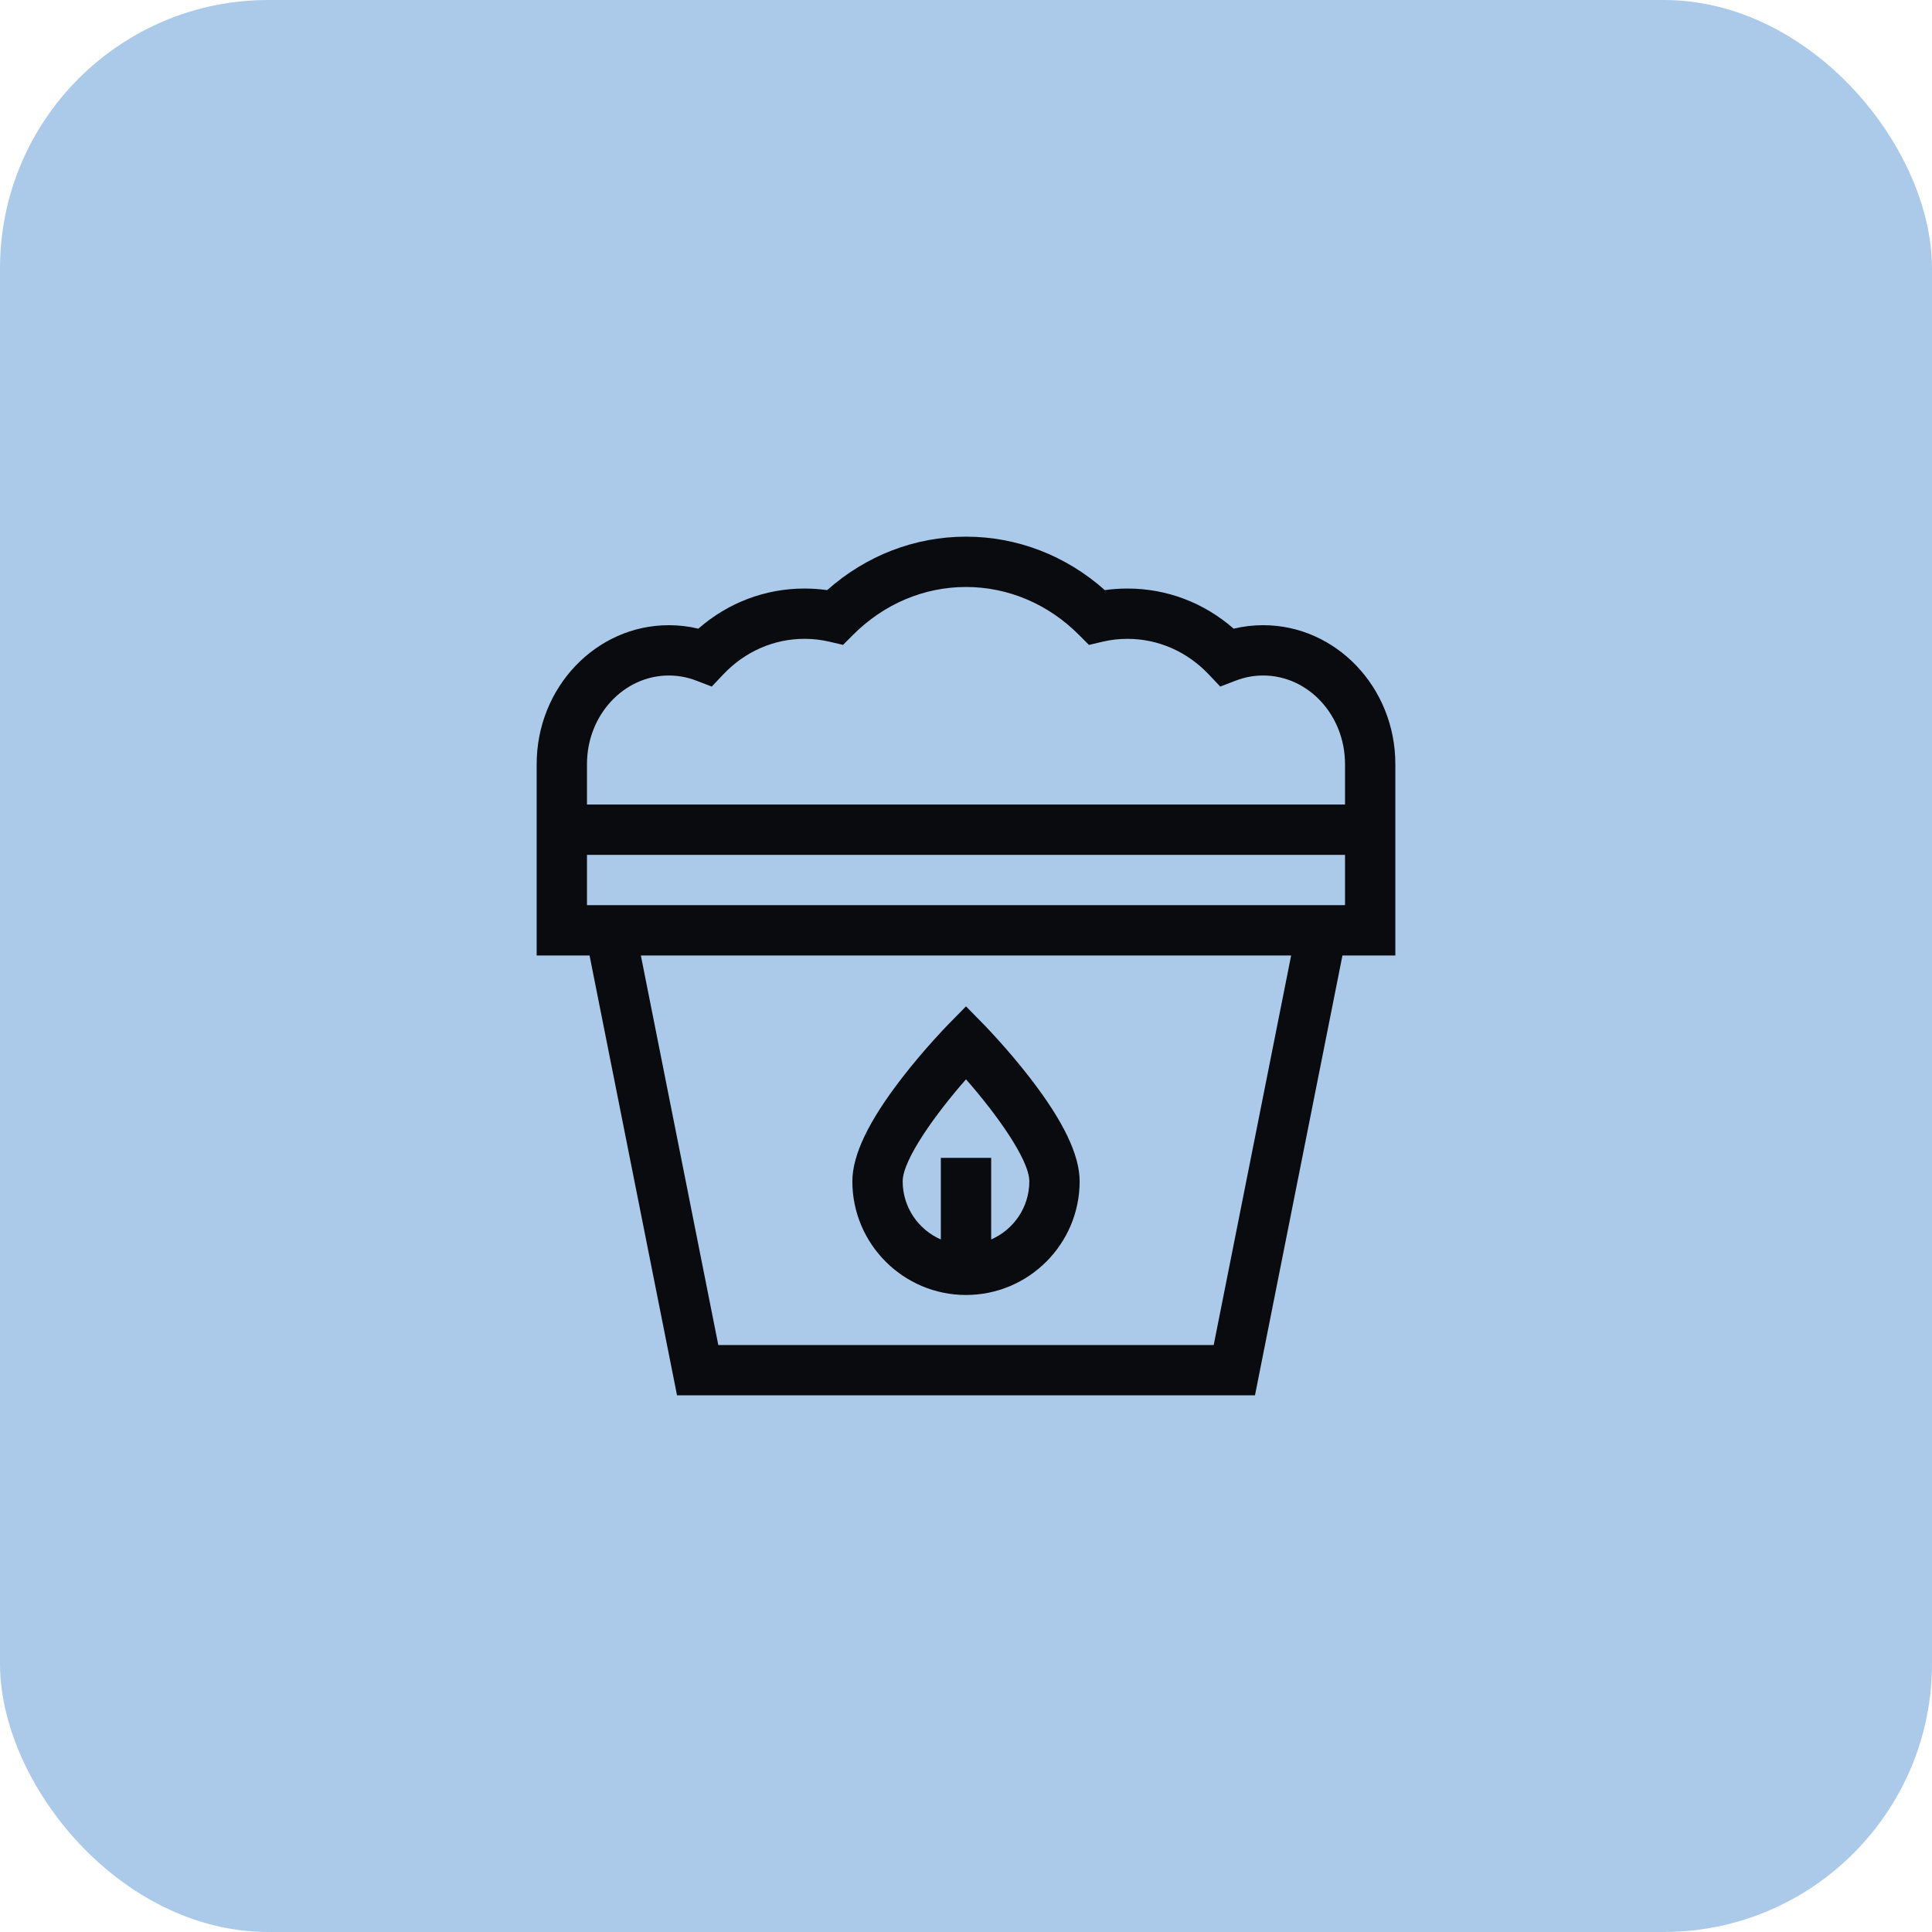 <?xml version="1.0" encoding="UTF-8"?>
<svg xmlns="http://www.w3.org/2000/svg" width="72" height="72" viewBox="0 0 72 72" fill="none">
  <rect width="72" height="72" rx="10" fill="#ABCAE9"></rect>
  <g clip-path="url(#clip0_5951_5811)">
    <path d="M36 48.26C38.335 48.26 40.235 46.36 40.235 44.025C40.235 43.044 39.632 41.785 38.391 40.178C37.542 39.079 36.704 38.222 36.669 38.186L36 37.504L35.331 38.186C35.295 38.222 34.458 39.079 33.609 40.178C32.368 41.785 31.765 43.044 31.765 44.025C31.765 46.36 33.665 48.26 36 48.26ZM36 40.223C37.12 41.497 38.36 43.215 38.36 44.025C38.36 44.993 37.774 45.827 36.938 46.191V43.15H35.062V46.191C34.226 45.827 33.64 44.993 33.64 44.025C33.64 43.215 34.88 41.497 36 40.223Z" fill="#090B0E"></path>
    <path d="M47.074 23.299C46.702 23.299 46.334 23.342 45.975 23.429C44.868 22.46 43.483 21.933 42.017 21.933C41.734 21.933 41.452 21.953 41.174 21.992C39.725 20.704 37.907 20 36 20C34.093 20 32.275 20.704 30.826 21.992C30.548 21.953 30.266 21.933 29.983 21.933C28.517 21.933 27.132 22.46 26.025 23.429C25.666 23.342 25.298 23.299 24.926 23.299C22.21 23.299 20 25.62 20 28.478V35.608H21.971L25.231 52H46.769L50.029 35.608H52V28.473C52 25.62 49.79 23.299 47.074 23.299ZM50.125 33.733H21.875V31.858H50.125V33.733ZM45.231 50.125H26.769L23.883 35.608H48.117L45.231 50.125ZM21.875 29.983V28.473C21.875 26.654 23.244 25.174 24.926 25.174C25.273 25.174 25.615 25.237 25.94 25.362L26.525 25.586L26.956 25.131C27.766 24.278 28.841 23.807 29.983 23.807C30.297 23.807 30.608 23.843 30.909 23.914L31.418 24.033L31.788 23.662C32.935 22.51 34.431 21.875 36 21.875C37.569 21.875 39.065 22.51 40.212 23.663L40.582 24.034L41.092 23.914C41.392 23.843 41.703 23.808 42.017 23.808C43.159 23.808 44.234 24.278 45.044 25.131L45.475 25.586L46.06 25.362C46.385 25.237 46.727 25.174 47.074 25.174C48.757 25.174 50.125 26.654 50.125 28.478V29.983H21.875V29.983Z" fill="#090B0E"></path>
  </g>
  <defs>
    <clipPath id="clip0_5951_5811">
      <rect width="32" height="32" fill="white" transform="translate(20 20)"></rect>
    </clipPath>
  </defs>
</svg>
